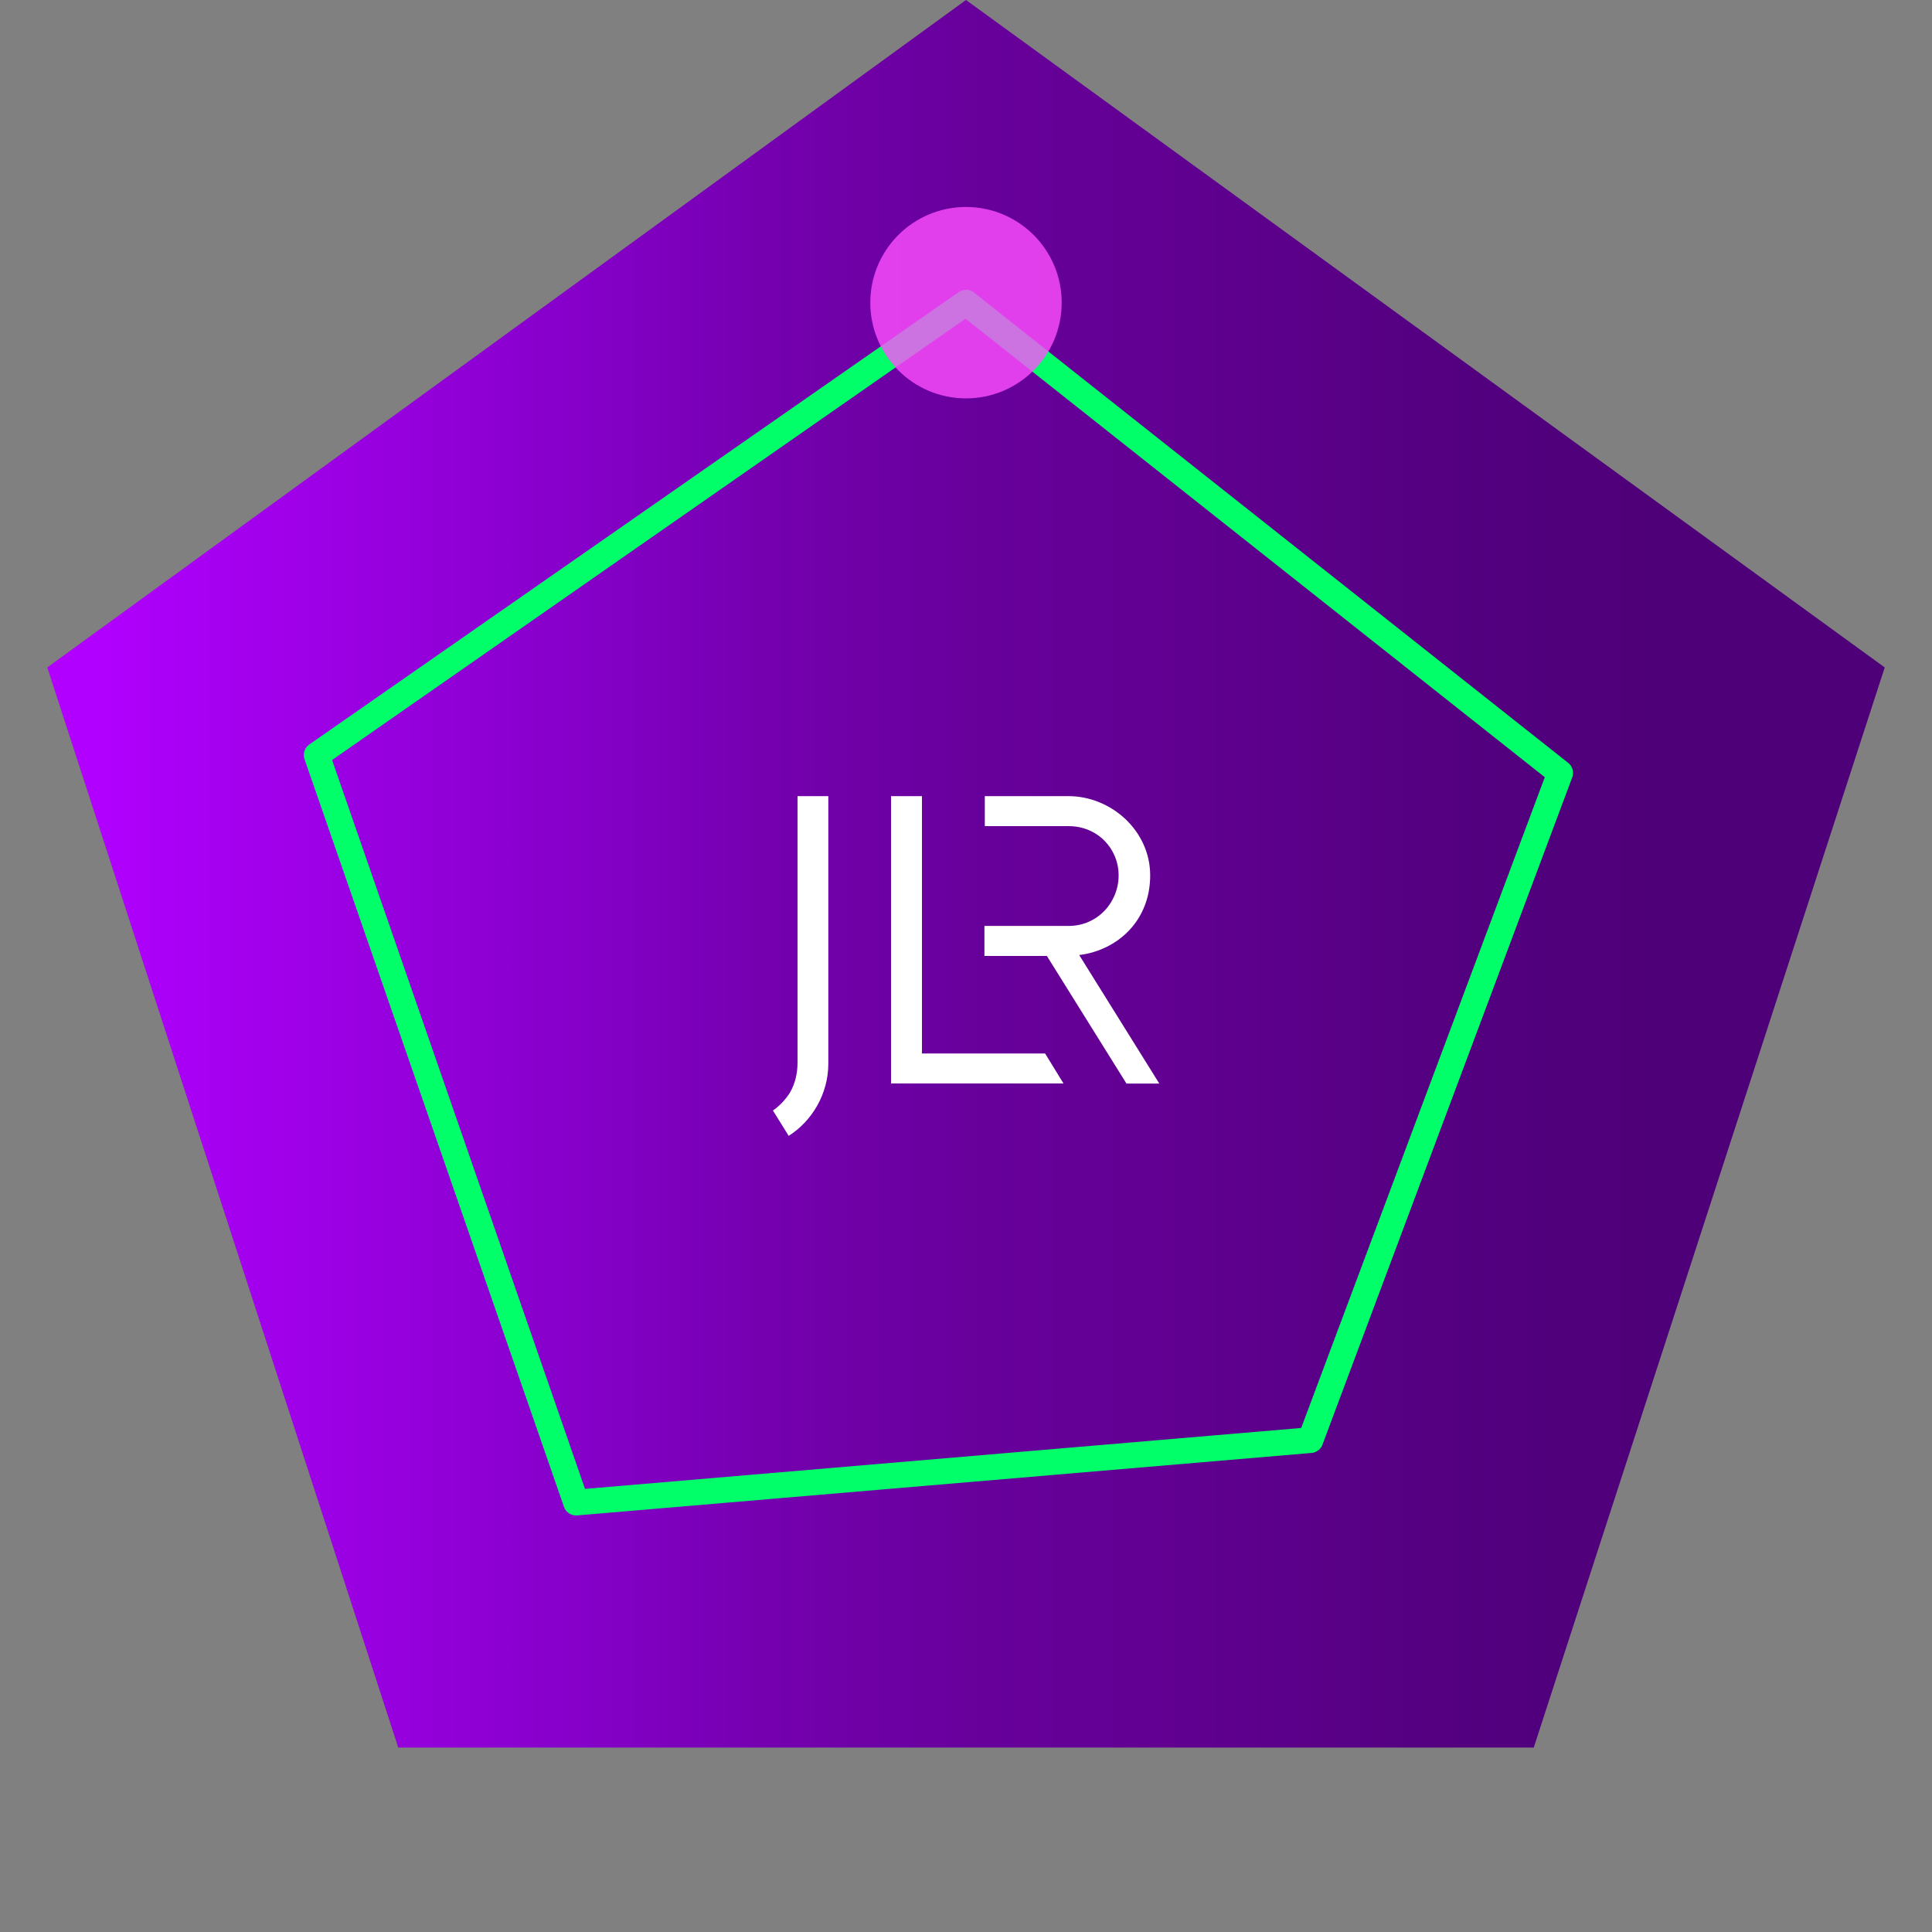 <?xml version="1.0" encoding="UTF-8"?>
<svg xmlns="http://www.w3.org/2000/svg" viewBox="0 0 150 150">
<rect x="0" y="0" width="150" height="150" fill="#808080" stroke="none"/>
<defs>
	<linearGradient id="bg" x1="7.79" y1="75" x2="142.21" y2="75" gradientUnits="userSpaceOnUse">
		<stop offset="0" stop-color="#b100ff"/>
		<stop offset=".02" stop-color="#ad00fa"/>
		<stop offset=".28" stop-color="#8500c8"/>
		<stop offset=".39" stop-color="#7400ae"/>
		<stop offset=".51" stop-color="#67009b"/>
		<stop offset=".59" stop-color="#630094"/>
		<stop offset=".77" stop-color="#540081"/>
		<stop offset=".9" stop-color="#4e0078"/>
	</linearGradient>
</defs>
<polygon style="fill: url(#bg)" points="75.00,0.00 146.33,51.82 119.08,135.68 30.92,135.68 3.67,51.82"/>
<polygon style="fill: none; stroke: #00ff69; stroke-linecap: round; stroke-linejoin: round; stroke-width: 2px;" points="75.00,23.50 121.13,60.01 101.74,111.81 44.73,116.66 24.59,58.62"/>
<circle style="fill: #ff4fff; opacity: .8;" cx="75.00" cy="23.50" r="7.43"/>
<g style="fill: #fff; fill-rule: evenodd;">
<path d="M61.23,88.19c1.85-1.17,3.08-3.3,3.08-5.6v-20.78h-2.39v20.69c0,.86-.2,1.67-.6,2.35-.34.53-.79,1.01-1.31,1.37l1.23,1.98Z"/>
<path d="M 71.58 81.79 L 71.58 61.81 L 69.18 61.81 L 69.18 84.12 L 82.57 84.12 L 81.14 81.79 L 71.58 81.79"/>
<path d="M89.3,67.96c0-3.44-3-6.15-6.37-6.15h-6.47v2.33h6.5c2.26,0,3.89,1.75,3.89,3.83s-1.63,3.92-3.89,3.92h-6.53v2.33h4.85l6.18,9.91h2.55l-6.22-9.98c3.03-.38,5.51-2.71,5.51-6.18"/>
</g>
</svg>